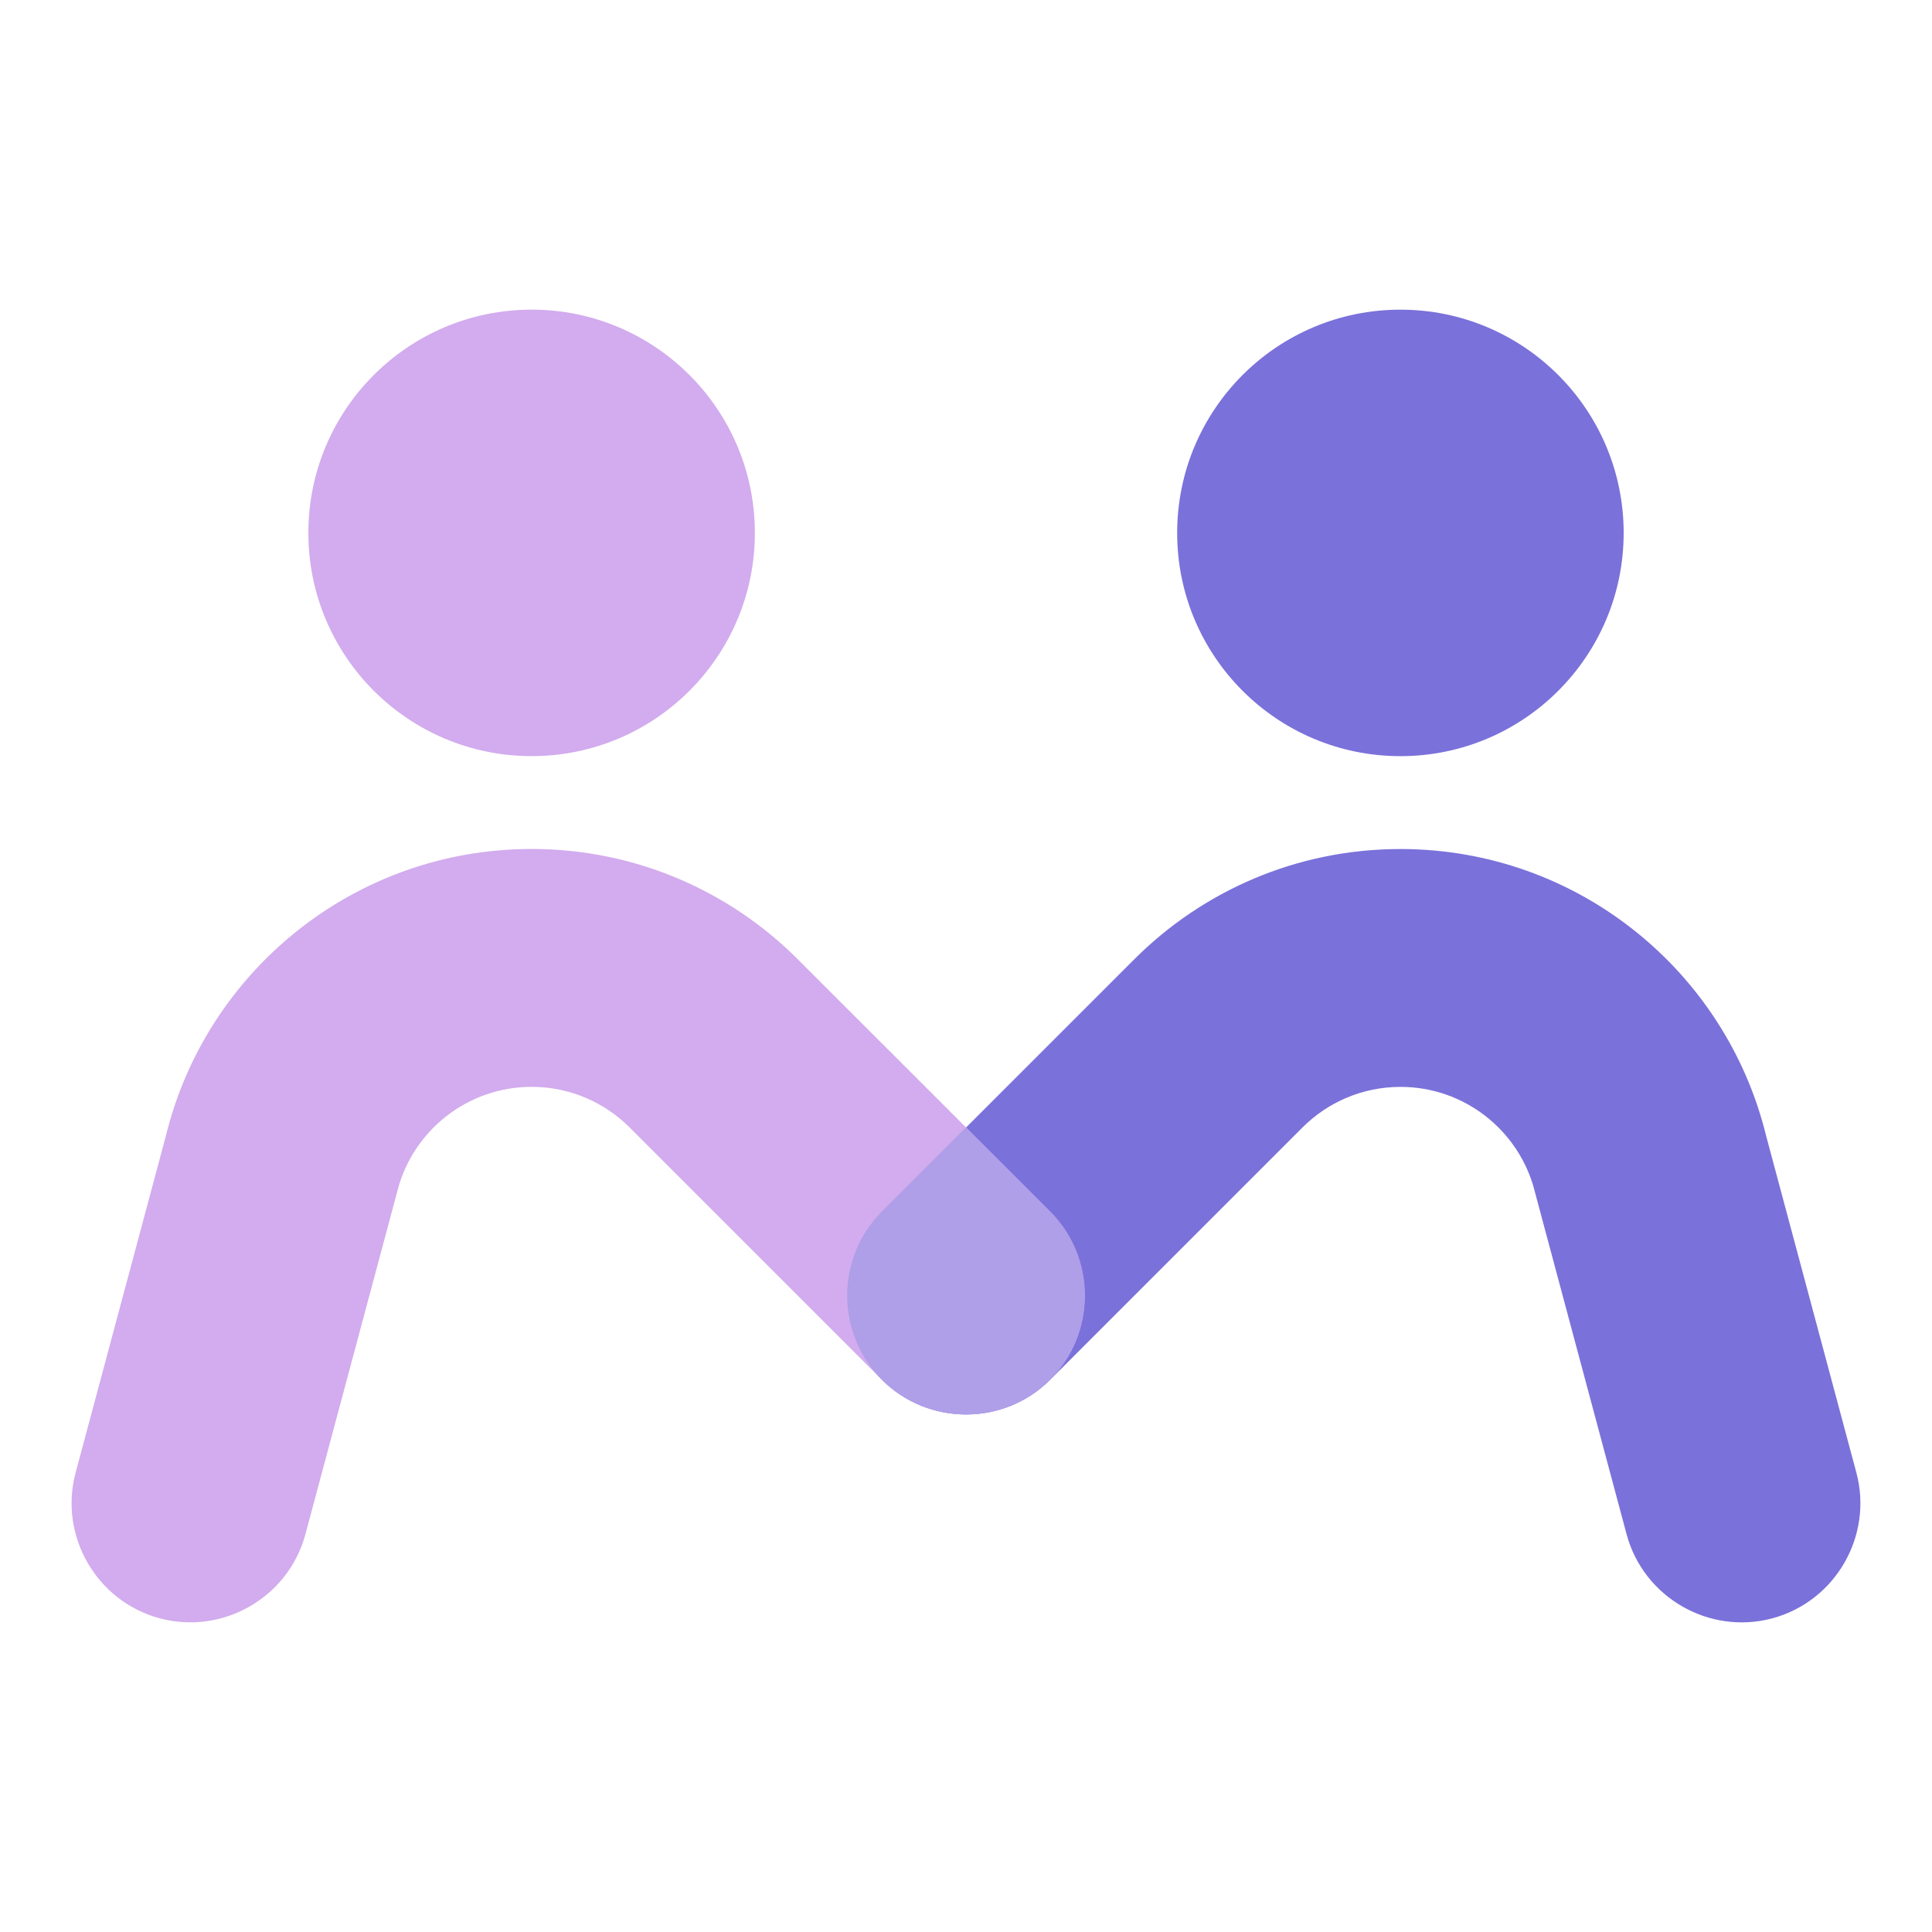 <?xml version="1.0" encoding="UTF-8"?>
<svg id="Layer_2" xmlns="http://www.w3.org/2000/svg"
    viewBox="200 200 686.74 686.74"
    width="200" height="200">
    <defs>
        <style>
            .cls-1 {
                fill: #7b71da;
            }

            .cls-1,
            .cls-2,
            .cls-3 {
                fill-rule: evenodd;
            }

            .cls-1,
            .cls-2,
            .cls-3,
            .cls-4 {
                stroke-width: 0px;
            }

            .cls-2 {
                fill: #d2acee;
            }

            .cls-3 {
                fill: #af9ee8;
            }

            .cls-4 {
                fill: inherit;
            }
        </style>
    </defs>
    <g id="Layer_1-2">
        <path class="cls-1"
            d="M745.36,622.84l32.82,122.51c6.02,22.46,29.32,35.91,51.78,29.9h0c22.46-6.02,35.91-29.32,29.9-51.78l-32.09-119.76c-14.3-58.51-67.07-101.92-129.98-101.92-36.95,0-70.4,14.98-94.61,39.2h0s-89.68,89.67-89.68,89.67c-16.44,16.44-16.44,43.35,0,59.79h0c16.44,16.44,43.35,16.45,59.79,0l89.68-89.68c8.91-8.91,21.23-14.43,34.83-14.43h0c22.79,0,41.97,15.48,47.58,36.51h0Z"/>
        <path class="cls-1"
            d="M697.78,310.07c-43.83,0-79.35,35.53-79.35,79.36,0,43.83,35.53,79.35,79.36,79.35,43.82,0,79.35-35.53,79.35-79.35s-35.53-79.36-79.35-79.36Z"/>
        <path class="cls-2"
            d="M388.96,310.07c-43.83,0-79.35,35.53-79.35,79.35s35.53,79.35,79.36,79.35,79.35-35.53,79.35-79.35-35.53-79.36-79.36-79.36h0Z"/>
        <path class="cls-2"
            d="M341.39,622.84l-32.83,122.51c-6.02,22.46-29.32,35.91-51.78,29.89h0c-22.46-6.02-35.92-29.32-29.9-51.78l32.1-119.76c14.3-58.51,67.07-101.93,129.98-101.93,36.95,0,70.4,14.98,94.61,39.2h0s89.69,89.67,89.69,89.67c16.44,16.45,16.44,43.35,0,59.79h0c-16.45,16.44-43.35,16.45-59.79,0l-89.68-89.68c-8.91-8.91-21.23-14.42-34.83-14.42h0c-22.79,0-41.97,15.48-47.58,36.5Z"/>
        <path class="cls-3"
            d="M573.27,630.64l-29.9-29.89-29.89,29.89c-16.44,16.44-16.44,43.35,0,59.79,16.44,16.44,43.35,16.45,59.79,0,16.44-16.44,16.44-43.35,0-59.79Z"/>
    </g>
</svg>